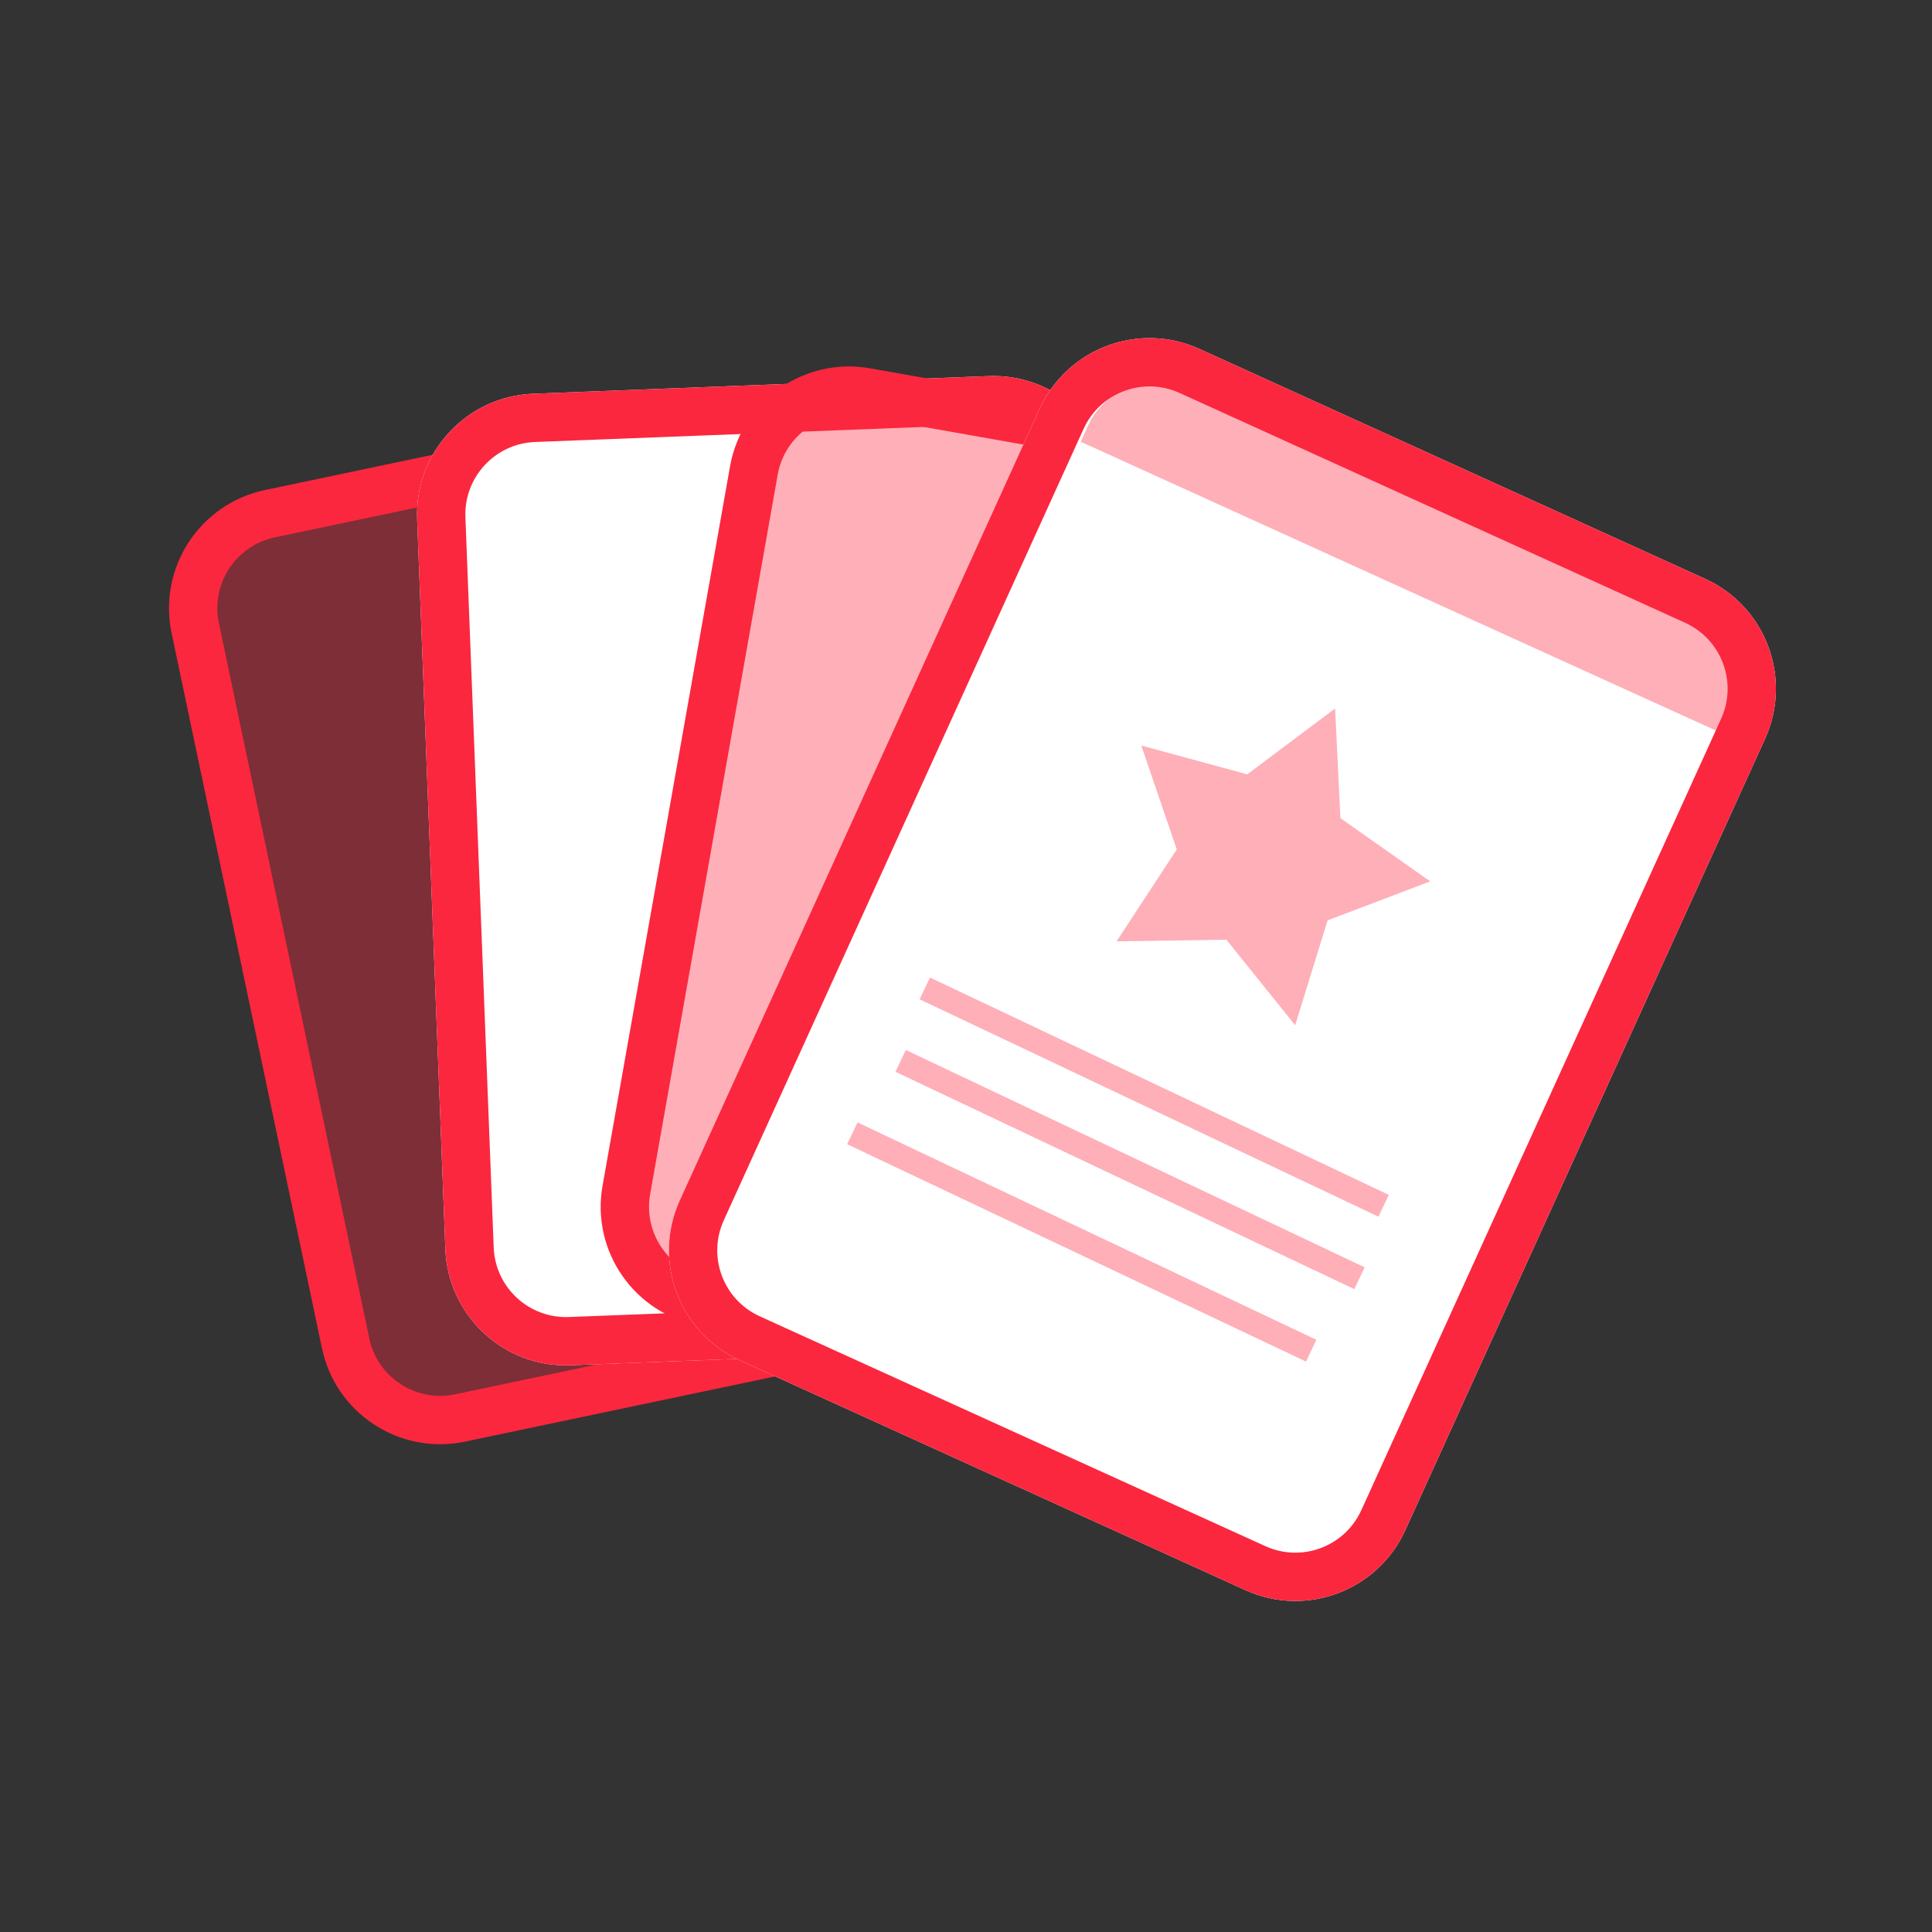 <svg width="45" height="45" viewBox="0 0 45 45" fill="none" xmlns="http://www.w3.org/2000/svg">
<rect x="0" y="0" width="45" height="45" fill="#333333" stroke="none"/>
<path d="M3.998 14.746C3.679 13.226 4.652 11.735 6.172 11.415L16.566 9.23C18.086 8.91 19.577 9.884 19.897 11.404L23.399 28.061C23.718 29.581 22.745 31.072 21.225 31.392L10.831 33.577C9.311 33.897 7.82 32.923 7.5 31.403L3.998 14.746Z" fill="#FB273E" fill-opacity="0.37"/>
<path fill-rule="evenodd" clip-rule="evenodd" d="M16.797 10.331L6.403 12.516C5.491 12.708 4.907 13.603 5.099 14.515L8.601 31.172C8.793 32.084 9.688 32.668 10.6 32.476L20.994 30.291C21.906 30.099 22.49 29.204 22.298 28.292L18.796 11.635C18.604 10.723 17.709 10.139 16.797 10.331ZM6.172 11.415C4.652 11.735 3.679 13.226 3.998 14.746L7.5 31.403C7.82 32.923 9.311 33.897 10.831 33.577L21.225 31.392C22.745 31.072 23.718 29.581 23.399 28.061L19.897 11.404C19.577 9.884 18.086 8.91 16.566 9.23L6.172 11.415Z" fill="#FB273E"/>
<path d="M9.716 12.09C9.656 10.538 10.865 9.231 12.418 9.171L23.031 8.76C24.583 8.7 25.89 9.91 25.95 11.462L26.609 28.47C26.669 30.023 25.459 31.329 23.907 31.39L13.294 31.8C11.742 31.861 10.435 30.651 10.374 29.099L9.716 12.09Z" fill="white"/>
<path fill-rule="evenodd" clip-rule="evenodd" d="M23.074 9.884L12.461 10.295C11.53 10.331 10.804 11.116 10.84 12.047L11.499 29.055C11.535 29.987 12.319 30.712 13.25 30.676L23.863 30.265C24.795 30.229 25.52 29.445 25.484 28.514L24.826 11.505C24.79 10.574 24.006 9.848 23.074 9.884ZM12.418 9.171C10.865 9.231 9.656 10.538 9.716 12.09L10.374 29.099C10.435 30.651 11.742 31.861 13.294 31.8L23.907 31.39C25.459 31.329 26.669 30.023 26.609 28.47L25.95 11.462C25.89 9.91 24.583 8.7 23.031 8.76L12.418 9.171Z" fill="#FB273E"/>
<path d="M17.006 10.858C17.278 9.329 18.737 8.309 20.267 8.58L30.725 10.434C32.254 10.705 33.275 12.164 33.003 13.694L30.032 30.454C29.761 31.983 28.302 33.004 26.772 32.732L16.314 30.878C14.784 30.607 13.764 29.148 14.036 27.618L17.006 10.858Z" fill="#FB273E" fill-opacity="0.37"/>
<path fill-rule="evenodd" clip-rule="evenodd" d="M30.529 11.541L20.07 9.688C19.153 9.525 18.277 10.137 18.114 11.055L15.143 27.815C14.981 28.732 15.593 29.608 16.51 29.771L26.968 31.625C27.886 31.787 28.762 31.175 28.925 30.258L31.896 13.498C32.058 12.58 31.446 11.704 30.529 11.541ZM20.267 8.58C18.737 8.309 17.278 9.329 17.006 10.858L14.036 27.618C13.764 29.148 14.784 30.607 16.314 30.878L26.772 32.732C28.302 33.004 29.761 31.983 30.032 30.454L33.003 13.694C33.275 12.164 32.254 10.705 30.725 10.434L20.267 8.58Z" fill="#FB273E"/>
<path d="M24.214 9.524C24.857 8.11 26.525 7.485 27.939 8.128L39.716 13.482C41.13 14.125 41.755 15.793 41.112 17.207L32.732 35.641C32.089 37.055 30.421 37.68 29.007 37.037L17.23 31.683C15.816 31.04 15.191 29.373 15.834 27.959L24.214 9.524Z" fill="white"/>
<path fill-rule="evenodd" clip-rule="evenodd" d="M39.251 14.506L27.473 9.152C26.625 8.766 25.624 9.141 25.238 9.99L16.858 28.424C16.472 29.273 16.847 30.273 17.695 30.659L29.473 36.013C30.321 36.399 31.322 36.024 31.708 35.175L40.088 16.741C40.474 15.893 40.099 14.892 39.251 14.506ZM27.939 8.128C26.525 7.485 24.857 8.11 24.214 9.524L15.834 27.959C15.191 29.373 15.816 31.04 17.23 31.683L29.007 37.037C30.421 37.68 32.089 37.055 32.732 35.641L41.112 17.207C41.755 15.793 41.13 14.125 39.716 13.482L27.939 8.128Z" fill="#FB273E"/>
<path d="M25.341 9.917C25.727 9.069 26.727 8.694 27.576 9.08L39.338 14.428C40.187 14.814 40.562 15.814 40.176 16.663L40.007 17.034L25.172 10.289L25.341 9.917Z" fill="#FB273E" fill-opacity="0.37"/>
<path d="M31.097 16.502L31.221 19.056L33.312 20.529L30.922 21.437L30.167 23.88L28.565 21.887L26.008 21.925L27.409 19.785L26.583 17.365L29.05 18.036L31.097 16.502Z" fill="#FB273E" fill-opacity="0.37"/>
<path fill-rule="evenodd" clip-rule="evenodd" d="M32.107 28.339L21.42 23.276L21.66 22.768L32.348 27.831L32.107 28.339Z" fill="#FB273E" fill-opacity="0.37"/>
<path fill-rule="evenodd" clip-rule="evenodd" d="M31.545 30.026L20.857 24.964L21.098 24.456L31.785 29.518L31.545 30.026Z" fill="#FB273E" fill-opacity="0.37"/>
<path fill-rule="evenodd" clip-rule="evenodd" d="M30.42 31.714L19.732 26.651L19.973 26.143L30.66 31.206L30.42 31.714Z" fill="#FB273E" fill-opacity="0.37"/>
</svg>

